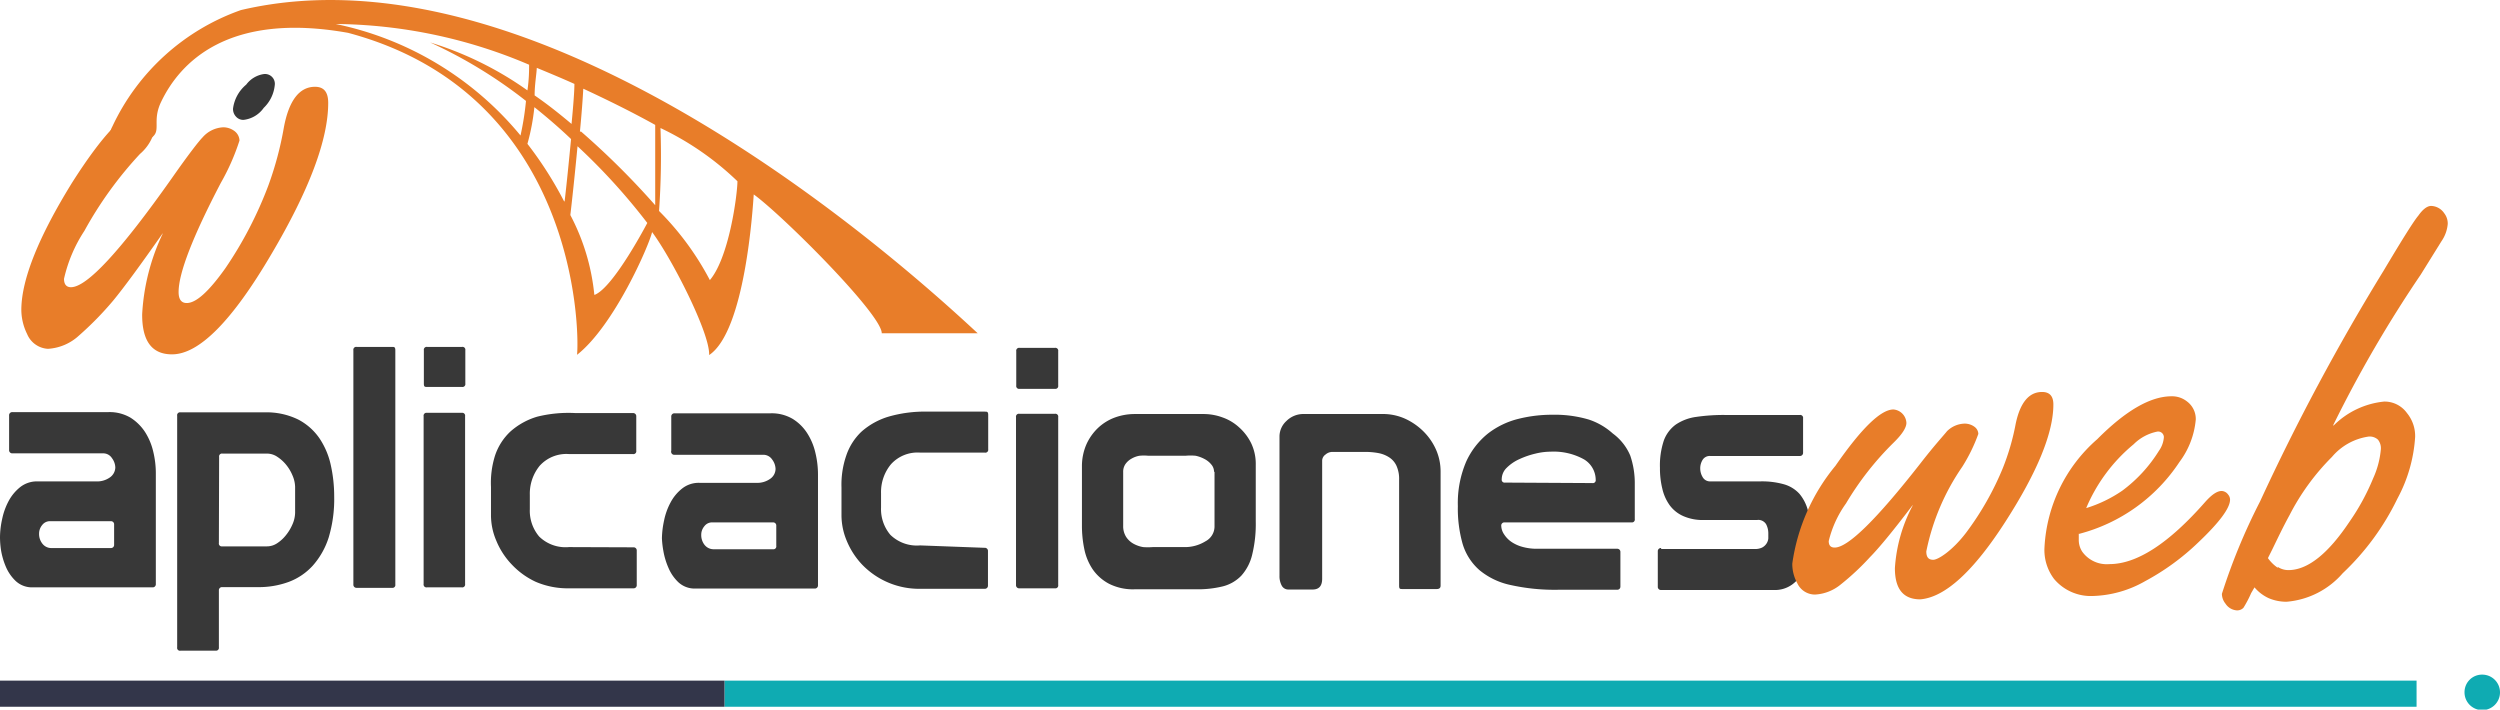 <svg xmlns="http://www.w3.org/2000/svg" viewBox="0 0 104.28 29.6"><defs><style>.cls-1{fill:#383838;}.cls-2{fill:#e87d29;}.cls-3{fill:#0fabb2;}.cls-4{fill:#33364a;}</style></defs><title>Recurso 194</title><g id="Capa_2" data-name="Capa 2"><g id="Capa_1-2" data-name="Capa 1"><path class="cls-1" d="M52.38,21.75a5.35,5.35,0,0,1-.15,1.39,2,2,0,0,1-.45.87,1.62,1.62,0,0,1-.78.45,4.38,4.38,0,0,1-1.12.12H47.34a2.21,2.21,0,0,1-1.08-.23,1.92,1.92,0,0,1-.68-.6,2.34,2.34,0,0,1-.35-.84,4.74,4.74,0,0,1-.1-1V19.46a2.27,2.27,0,0,1,.18-.91,2.18,2.18,0,0,1,.48-.69,2.07,2.07,0,0,1,.7-.44,2.43,2.43,0,0,1,.86-.15h2.87a2.28,2.28,0,0,1,.77.14,2,2,0,0,1,.7.42,2.15,2.15,0,0,1,.5.66,2,2,0,0,1,.19.89Zm-1.74-2.07a.46.46,0,0,0-.11-.3.89.89,0,0,0-.28-.23,1.4,1.4,0,0,0-.38-.14,2.28,2.28,0,0,0-.42,0H47.9a2,2,0,0,0-.37,0,1,1,0,0,0-.33.12.76.76,0,0,0-.25.22.56.56,0,0,0-.1.34v2.24a.83.83,0,0,0,.12.46.87.87,0,0,0,.31.29,1.28,1.28,0,0,0,.4.14,2.49,2.49,0,0,0,.4,0h1.31a1.62,1.62,0,0,0,.89-.24.7.7,0,0,0,.38-.6V19.68Z"/><path class="cls-1" d="M55.15,24.14c0,.3-.13.45-.4.45h-1a.31.31,0,0,1-.29-.17.82.82,0,0,1-.09-.39V18.2a.88.88,0,0,1,.29-.64,1,1,0,0,1,.75-.29h3.21a2.25,2.25,0,0,1,1,.2,2.65,2.65,0,0,1,.77.54,2.49,2.49,0,0,1,.52.77,2.26,2.26,0,0,1,.18.9v4.75c0,.09-.05.14-.16.14H58.5c-.1,0-.14,0-.14-.14V20a1.32,1.32,0,0,0-.11-.57.83.83,0,0,0-.3-.35,1.25,1.25,0,0,0-.45-.18,3,3,0,0,0-.55-.05H55.58a.44.44,0,0,0-.29.11.32.32,0,0,0-.14.24Z"/><path class="cls-1" d="M62.62,21.9a.67.67,0,0,0,.12.39,1.12,1.12,0,0,0,.3.31,1.53,1.53,0,0,0,.46.21,2.2,2.2,0,0,0,.57.08h3.38a.13.13,0,0,1,.14.14v1.43a.13.13,0,0,1-.14.14H65a8.47,8.47,0,0,1-2-.2,3,3,0,0,1-1.29-.62,2.35,2.35,0,0,1-.7-1.09,5.4,5.4,0,0,1-.2-1.58,4.39,4.39,0,0,1,.35-1.86,3.2,3.2,0,0,1,.91-1.17,3.42,3.42,0,0,1,1.27-.61,5.76,5.76,0,0,1,1.41-.17,5,5,0,0,1,1.52.2,2.8,2.8,0,0,1,1,.58A2.2,2.2,0,0,1,68,19a3.56,3.56,0,0,1,.19,1.19v1.46a.12.12,0,0,1-.14.14H62.76a.13.13,0,0,0-.14.14m3.8-1.78a.12.12,0,0,0,.14-.14,1,1,0,0,0-.49-.85,2.61,2.61,0,0,0-1.39-.32,2.73,2.73,0,0,0-.63.08,3.48,3.48,0,0,0-.67.23,1.78,1.78,0,0,0-.53.36.67.67,0,0,0-.21.48.12.12,0,0,0,.14.14Z"/><path class="cls-1" d="M69.29,22.9h3.9a.66.66,0,0,0,.31-.06.49.49,0,0,0,.18-.16.47.47,0,0,0,.08-.22c0-.08,0-.15,0-.22a.82.82,0,0,0-.09-.37.38.38,0,0,0-.38-.18H71.08a2,2,0,0,1-.86-.16,1.41,1.41,0,0,1-.57-.45,1.91,1.91,0,0,1-.31-.69,3.54,3.54,0,0,1-.1-.87,3.29,3.29,0,0,1,.16-1.14,1.43,1.43,0,0,1,.5-.67,2,2,0,0,1,.85-.32A7.94,7.94,0,0,1,72,17.31h3.07a.12.12,0,0,1,.14.14v1.43a.13.13,0,0,1-.14.14H71.34a.35.35,0,0,0-.32.16.67.67,0,0,0-.1.36.71.71,0,0,0,.1.36.35.35,0,0,0,.32.18h2.07a3.39,3.39,0,0,1,1,.12,1.39,1.39,0,0,1,.65.4,1.79,1.79,0,0,1,.37.77,5.24,5.24,0,0,1,.12,1.21,3.25,3.25,0,0,1-.06.55,2.36,2.36,0,0,1-.24.67,1.69,1.69,0,0,1-.48.57,1.23,1.23,0,0,1-.79.24H69.29a.13.13,0,0,1-.14-.14V23a.13.13,0,0,1,.14-.14"/><path class="cls-1" d="M.52,17.19h4a1.72,1.72,0,0,1,.92.23,2,2,0,0,1,.61.6,2.62,2.62,0,0,1,.34.81,3.87,3.87,0,0,1,.11.9v4.63a.13.13,0,0,1-.14.14h-5a1,1,0,0,1-.7-.26,1.78,1.78,0,0,1-.42-.61,3,3,0,0,1-.2-.7A3.63,3.63,0,0,1,0,22.39a3.68,3.68,0,0,1,.09-.74,2.77,2.77,0,0,1,.27-.75,1.88,1.88,0,0,1,.48-.58,1.13,1.13,0,0,1,.73-.24H4a.92.92,0,0,0,.59-.17.52.52,0,0,0,.22-.41.68.68,0,0,0-.14-.39.43.43,0,0,0-.37-.2H.52a.13.13,0,0,1-.14-.14V17.33a.13.13,0,0,1,.14-.14m4.1,5.67a.13.13,0,0,0,.14-.14v-.84a.13.13,0,0,0-.14-.14H2.09a.4.4,0,0,0-.33.16.56.56,0,0,0-.13.36.65.65,0,0,0,.14.42.47.47,0,0,0,.4.18Z"/><path class="cls-1" d="M9.13,27a.12.12,0,0,1-.14.14H7.54A.12.12,0,0,1,7.39,27l0-9.66a.12.12,0,0,1,.14-.14h3.51a3,3,0,0,1,1.4.3,2.45,2.45,0,0,1,.89.79,3.22,3.22,0,0,1,.47,1.12,6,6,0,0,1,.14,1.3,5.58,5.58,0,0,1-.23,1.71,3.26,3.26,0,0,1-.66,1.17,2.57,2.57,0,0,1-1,.68,3.62,3.62,0,0,1-1.3.22H9.27a.13.13,0,0,0-.14.14Zm0-4.35a.12.12,0,0,0,.14.14h1.87a.76.76,0,0,0,.42-.13,1.53,1.53,0,0,0,.37-.34,1.89,1.89,0,0,0,.27-.45,1.25,1.25,0,0,0,.11-.49V20.31a1.28,1.28,0,0,0-.11-.48,1.77,1.77,0,0,0-.27-.45,1.61,1.61,0,0,0-.37-.33.77.77,0,0,0-.42-.13H9.28a.12.12,0,0,0-.14.14Z"/><path class="cls-1" d="M14.9,14.47h1.45c.09,0,.14,0,.14.14v9.77a.12.12,0,0,1-.14.14H14.88a.13.13,0,0,1-.14-.14V14.61a.12.12,0,0,1,.14-.14"/><path class="cls-1" d="M17.82,14.47h1.45a.12.12,0,0,1,.14.14V16a.12.12,0,0,1-.14.14H17.82c-.1,0-.14,0-.14-.14V14.61a.12.12,0,0,1,.14-.14m-.15,2.89a.12.12,0,0,1,.14-.14h1.45a.12.12,0,0,1,.14.14v7a.12.12,0,0,1-.14.14H17.81a.12.12,0,0,1-.14-.14Z"/><path class="cls-1" d="M26.42,22.83a.13.13,0,0,1,.14.14V24.4a.13.13,0,0,1-.14.14H23.74a3.38,3.38,0,0,1-1.39-.27,3.25,3.25,0,0,1-1-.72,3.17,3.17,0,0,1-.65-1,2.7,2.7,0,0,1-.22-1.07V20.31A3.78,3.78,0,0,1,20.65,19a2.42,2.42,0,0,1,.64-1,2.93,2.93,0,0,1,1.12-.62A5.4,5.4,0,0,1,24,17.23h2.4a.13.13,0,0,1,.14.14V18.8a.12.12,0,0,1-.14.14H23.74a1.5,1.5,0,0,0-1.23.49,1.84,1.84,0,0,0-.41,1.21v.6a1.66,1.66,0,0,0,.39,1.14,1.57,1.57,0,0,0,1.24.44Z"/><path class="cls-1" d="M28.14,17.24h4a1.72,1.72,0,0,1,.92.23,1.91,1.91,0,0,1,.61.6,2.57,2.57,0,0,1,.34.81,3.87,3.87,0,0,1,.11.9v4.63a.13.13,0,0,1-.14.14H29a1,1,0,0,1-.7-.26,1.79,1.79,0,0,1-.42-.61,3.06,3.06,0,0,1-.21-.7,3.92,3.92,0,0,1-.06-.53,3.83,3.83,0,0,1,.09-.74,2.71,2.71,0,0,1,.27-.75,1.83,1.83,0,0,1,.48-.58,1.11,1.11,0,0,1,.72-.24h2.37a.93.93,0,0,0,.59-.17.51.51,0,0,0,.22-.41.68.68,0,0,0-.14-.39.44.44,0,0,0-.37-.2H28.14A.13.13,0,0,1,28,18.8V17.38a.13.13,0,0,1,.14-.14m4.1,5.67a.12.12,0,0,0,.14-.14v-.84a.13.13,0,0,0-.14-.14H29.71a.4.4,0,0,0-.33.16.55.55,0,0,0-.13.36.66.66,0,0,0,.14.42.48.48,0,0,0,.4.18Z"/><path class="cls-1" d="M41.07,22.85a.13.13,0,0,1,.14.14v1.43a.13.13,0,0,1-.14.14H38.4a3.3,3.3,0,0,1-2.43-1,3.23,3.23,0,0,1-.65-1,2.76,2.76,0,0,1-.22-1.07V20.33A3.72,3.72,0,0,1,35.3,19a2.44,2.44,0,0,1,.64-1,3,3,0,0,1,1.12-.62,5.43,5.43,0,0,1,1.62-.21h2.4c.09,0,.14,0,.14.14v1.43a.12.12,0,0,1-.14.14H38.39a1.49,1.49,0,0,0-1.23.49,1.82,1.82,0,0,0-.41,1.2v.6a1.66,1.66,0,0,0,.39,1.14,1.58,1.58,0,0,0,1.24.44Z"/><path class="cls-1" d="M42.53,14.51H44a.12.12,0,0,1,.14.14v1.43a.12.12,0,0,1-.14.14H42.53a.12.12,0,0,1-.14-.14V14.65a.12.12,0,0,1,.14-.14m-.15,2.89a.12.12,0,0,1,.14-.14H44a.12.12,0,0,1,.14.14v7a.12.12,0,0,1-.14.14H42.52a.13.13,0,0,1-.14-.14Z"/><path class="cls-1" d="M11,3.09a.41.41,0,0,1,.46.47A1.52,1.52,0,0,1,11,4.5a1.19,1.19,0,0,1-.84.5.4.4,0,0,1-.32-.14.46.46,0,0,1-.12-.33,1.56,1.56,0,0,1,.55-1A1.12,1.12,0,0,1,11,3.09"/><path class="cls-2" d="M6.78,9.74q-1.4,2-2.06,2.8A13.49,13.49,0,0,1,3.29,14,2.09,2.09,0,0,1,2,14.55a1,1,0,0,1-.87-.62,2.3,2.3,0,0,1-.24-1.05Q.92,11,3,7.63q1.91-3,2.84-3a.6.6,0,0,1,.44.23.7.7,0,0,1,.19.49,1.9,1.9,0,0,1-.63,1.07A16,16,0,0,0,3.52,9.63a6.06,6.06,0,0,0-.85,2c0,.23.1.35.29.35q1,0,4.21-4.55c.7-1,1.13-1.55,1.28-1.7a1.22,1.22,0,0,1,.86-.42.78.78,0,0,1,.5.18.52.52,0,0,1,.18.37,9.28,9.28,0,0,1-.78,1.77Q7.45,11,7.45,12.18q0,.46.34.46c.39,0,.92-.48,1.61-1.45a16.3,16.3,0,0,0,1.8-3.47,14,14,0,0,0,.64-2.4c.21-1.13.65-1.7,1.3-1.7.37,0,.55.22.55.67q0,2.3-2.37,6.31-2.46,4.19-4.15,4.18-1.25,0-1.24-1.67a8.93,8.93,0,0,1,.86-3.37"/><path class="cls-2" d="M10.05.42A9.35,9.35,0,0,0,4.69,5.27c-.53,1,1,.81,1.55.52s.07-.69.48-1.54c.77-1.61,2.76-3.78,7.8-2.88C24,3.9,24.18,13.66,24.07,14.8c1.54-1.21,3-4.55,3.13-5.12.82,1.1,2.42,4.22,2.38,5.13,1.5-1,1.82-6.11,1.86-6.7,1.19.86,5.34,5,5.34,5.79h4C38.3,11.6,22.9-2.6,10.05.42M22.39,2.83c.53.22,1.06.44,1.57.67,0,.31-.05.94-.12,1.67-.5-.42-1-.82-1.54-1.19,0-.46.08-.88.09-1.15m-.68,2.82A13.55,13.55,0,0,0,14,1,21,21,0,0,1,22.07,2.7c0,.21,0,.6-.07,1.07a14.15,14.15,0,0,0-4.06-2,19.63,19.63,0,0,1,4,2.44,11.86,11.86,0,0,1-.23,1.45m1.81,2.72A15.61,15.61,0,0,0,22,6a9,9,0,0,0,.29-1.53c.55.44,1.07.89,1.53,1.33-.09.94-.19,1.94-.27,2.61m1.24,3.88a9,9,0,0,0-1-3.32c.06-.5.19-1.7.3-2.87A25.72,25.72,0,0,1,27,9.3s-1.41,2.7-2.2,3m-.61-6.81c.07-.73.12-1.39.14-1.79,1.08.5,2.08,1,3,1.51,0,.75,0,2.8,0,3.35a33,33,0,0,0-3.09-3.07m5.42,6.29A11.88,11.88,0,0,0,27.49,8.8h0a32.89,32.89,0,0,0,.06-3.46,12.09,12.09,0,0,1,3.21,2.22c0,.53-.35,3.27-1.2,4.18"/><path class="cls-2" d="M79.78,21.07Q78.59,22.64,78,23.24a10.53,10.53,0,0,1-1.22,1.14,1.84,1.84,0,0,1-1.07.42.81.81,0,0,1-.74-.47,1.66,1.66,0,0,1-.21-.82,8.18,8.18,0,0,1,1.8-4.08q1.63-2.35,2.42-2.35a.59.59,0,0,1,.54.56c0,.2-.18.48-.54.83A12.53,12.53,0,0,0,77,21a4.48,4.48,0,0,0-.72,1.57c0,.18.08.27.25.27q.83,0,3.59-3.53c.59-.76,1-1.2,1.09-1.32a1.08,1.08,0,0,1,.73-.32.69.69,0,0,1,.43.14.38.38,0,0,1,.15.29,7,7,0,0,1-.67,1.37A9.53,9.53,0,0,0,80.35,23c0,.24.09.35.29.35s.79-.37,1.37-1.13a12.26,12.26,0,0,0,1.53-2.69,9.86,9.86,0,0,0,.54-1.86q.28-1.32,1.1-1.32c.31,0,.47.17.47.52q0,1.78-2,4.89T80.1,25c-.71,0-1.06-.43-1.06-1.3a6.42,6.42,0,0,1,.74-2.61"/><path class="cls-2" d="M86.71,22.26v.24a.89.89,0,0,0,.15.52,1.26,1.26,0,0,0,1.13.51q1.72,0,4-2.6c.27-.3.49-.45.68-.45a.35.35,0,0,1,.27.15.33.33,0,0,1,.08.21q0,.53-1.33,1.79a10,10,0,0,1-2.21,1.61,4.64,4.64,0,0,1-2.18.62,2,2,0,0,1-1.62-.71,2,2,0,0,1-.4-1.33,6.43,6.43,0,0,1,2.2-4.5q1.78-1.79,3.1-1.79a1,1,0,0,1,.65.22.91.91,0,0,1,.36.75,3.46,3.46,0,0,1-.68,1.77,7.18,7.18,0,0,1-4.19,3M87,21.2a5.54,5.54,0,0,0,1.52-.73,6,6,0,0,0,1.53-1.66,1.12,1.12,0,0,0,.21-.58A.24.24,0,0,0,90,18a1.93,1.93,0,0,0-1,.53,6.94,6.94,0,0,0-2,2.71"/><path class="cls-2" d="M97.34,17.75a3.46,3.46,0,0,1,2.11-1,1.15,1.15,0,0,1,.95.48,1.51,1.51,0,0,1,.34,1A6.23,6.23,0,0,1,100,20.8a10.64,10.64,0,0,1-2.28,3.11,3.48,3.48,0,0,1-2.34,1.19,1.87,1.87,0,0,1-.75-.15,1.7,1.7,0,0,1-.59-.45l-.14.24a4.68,4.68,0,0,1-.32.61.36.36,0,0,1-.28.11.61.61,0,0,1-.47-.28.66.66,0,0,1-.15-.41,25.05,25.05,0,0,1,1.59-3.85,92.1,92.1,0,0,1,5.15-9.62q1.19-2,1.45-2.3c.19-.27.37-.41.54-.41a.68.68,0,0,1,.54.3.7.7,0,0,1,.15.45,1.48,1.48,0,0,1-.26.72l-.87,1.4a52.19,52.19,0,0,0-3.65,6.28M95,23.64a.79.79,0,0,0,.45.14q1.2,0,2.54-2a9.45,9.45,0,0,0,1-1.83,3.69,3.69,0,0,0,.32-1.21.57.57,0,0,0-.12-.4.51.51,0,0,0-.39-.13,2.46,2.46,0,0,0-1.53.85,9.66,9.66,0,0,0-1.77,2.43c-.28.51-.51,1-.72,1.43l-.18.36a1.62,1.62,0,0,0,.42.41"/><rect class="cls-3" x="30.22" y="28.39" width="70.58" height="1.09"/><rect class="cls-4" y="28.39" width="30.22" height="1.09"/><path class="cls-3" d="M102.8,28.87a.74.74,0,1,0,.74-.73.73.73,0,0,0-.74.73"/></g></g></svg>